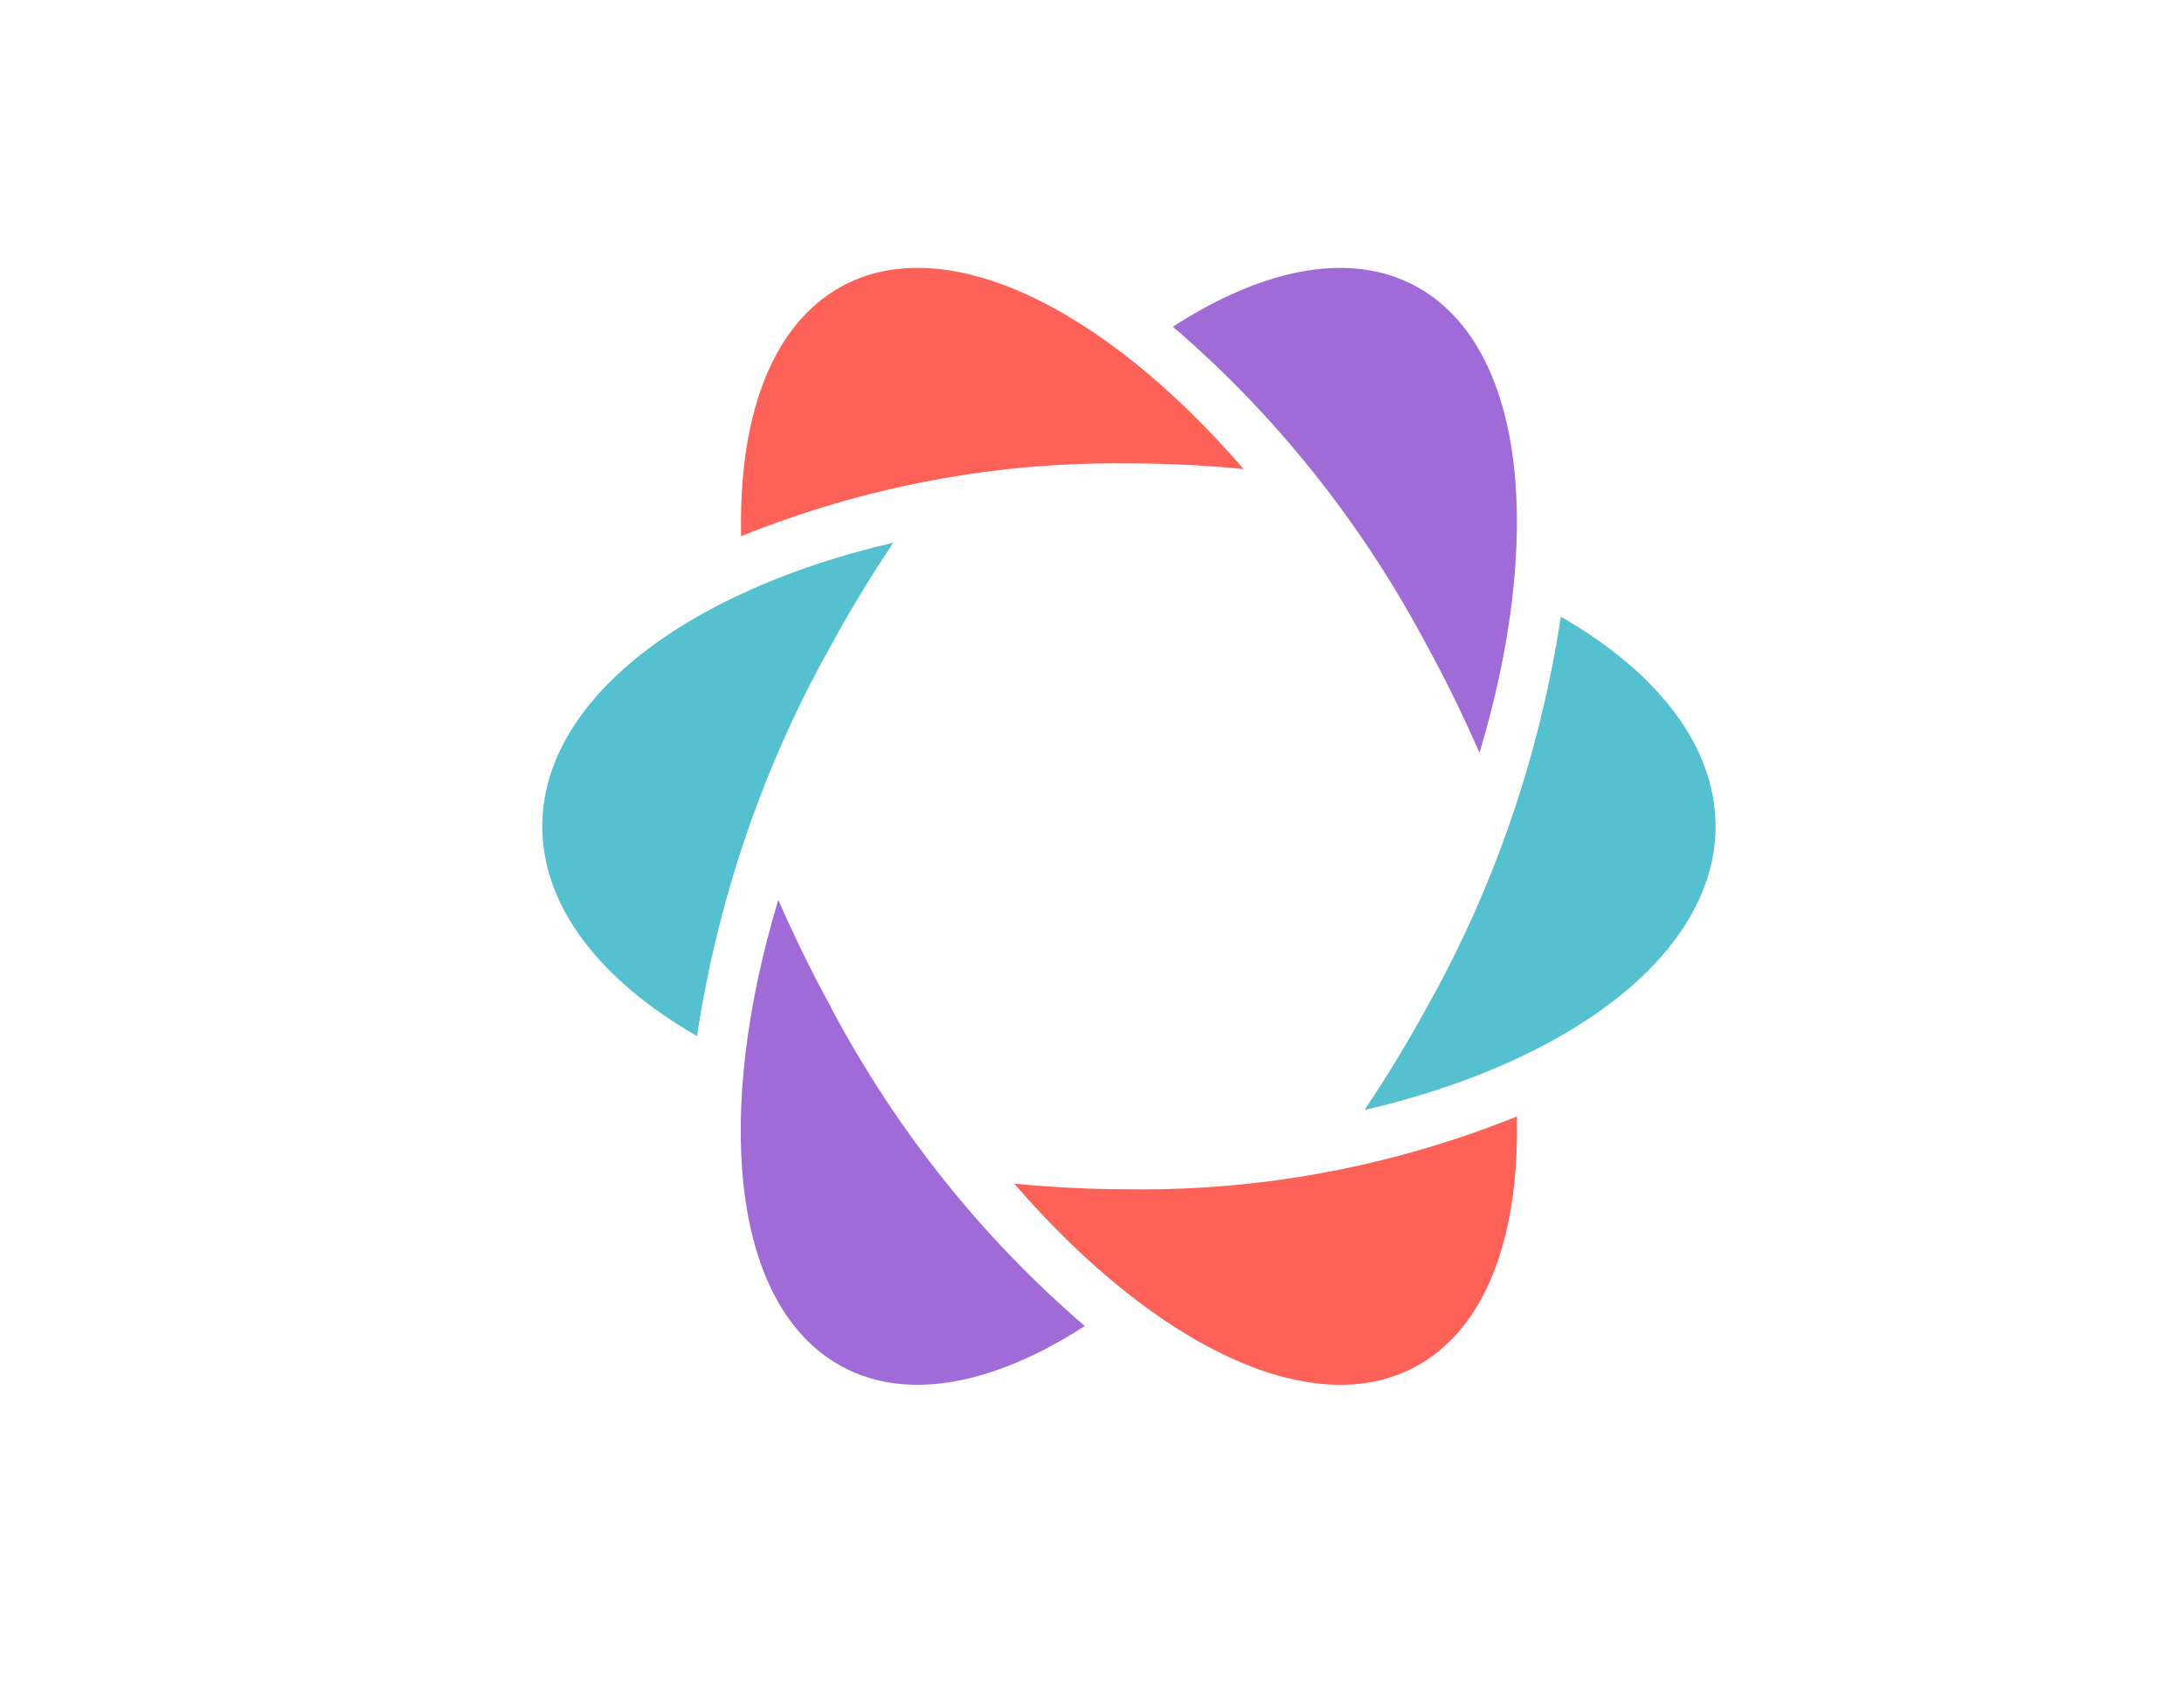 <svg xmlns="http://www.w3.org/2000/svg" width="1056" height="816" stroke="none" stroke-linecap="round" stroke-linejoin="round" fill="#fff" fill-rule="nonzero"><path d="M545.848 574.958c-18.822 0-37.41-.946-55.486-2.749 68.974 79.801 147.102 117.291 197.381 86.627 32.01-19.534 46.949-63.264 45.691-119.07-59.847 24.108-123.472 36.049-187.522 35.192m-.066-350.929c18.844 0 37.411.946 55.486 2.749-68.888-79.779-147.017-117.269-197.295-86.628-32.012 19.533-46.95 63.264-45.691 119.071 59.846-24.11 123.471-36.05 187.521-35.192" fill="#fd6157"/><path d="M754.679 298.198c-10.149 66.765-32.169 130.901-64.898 189.026-9.453 17.302-19.526 33.794-30.047 49.43C759.672 513.494 829.5 460.819 829.5 399.492c0-39.066-28.384-74.641-74.821-101.384M401.917 311.788c9.454-17.303 19.526-33.794 30.049-49.43C332.005 285.519 262.2 338.216 262.2 399.52c0 39.066 28.362 74.641 74.82 101.384 10.147-66.773 32.166-130.916 64.897-189.048" fill="#55c0cf"/><path d="M689.763 311.757c9.412 17.213 17.926 34.673 25.61 52.179 30.902-103.006 22.578-193.126-27.7-223.767-32.012-19.556-75.461-11.377-120.576 17.776 49.721 42.643 91.344 94.841 122.666 153.834m-287.844 175.451c-9.411-17.212-17.926-34.673-25.61-52.179-30.987 102.961-22.663 193.126 27.637 223.789 32.011 19.556 75.461 11.377 120.574-17.776-49.72-42.643-91.342-94.84-122.666-153.834" fill="#a06bd6"/></svg>